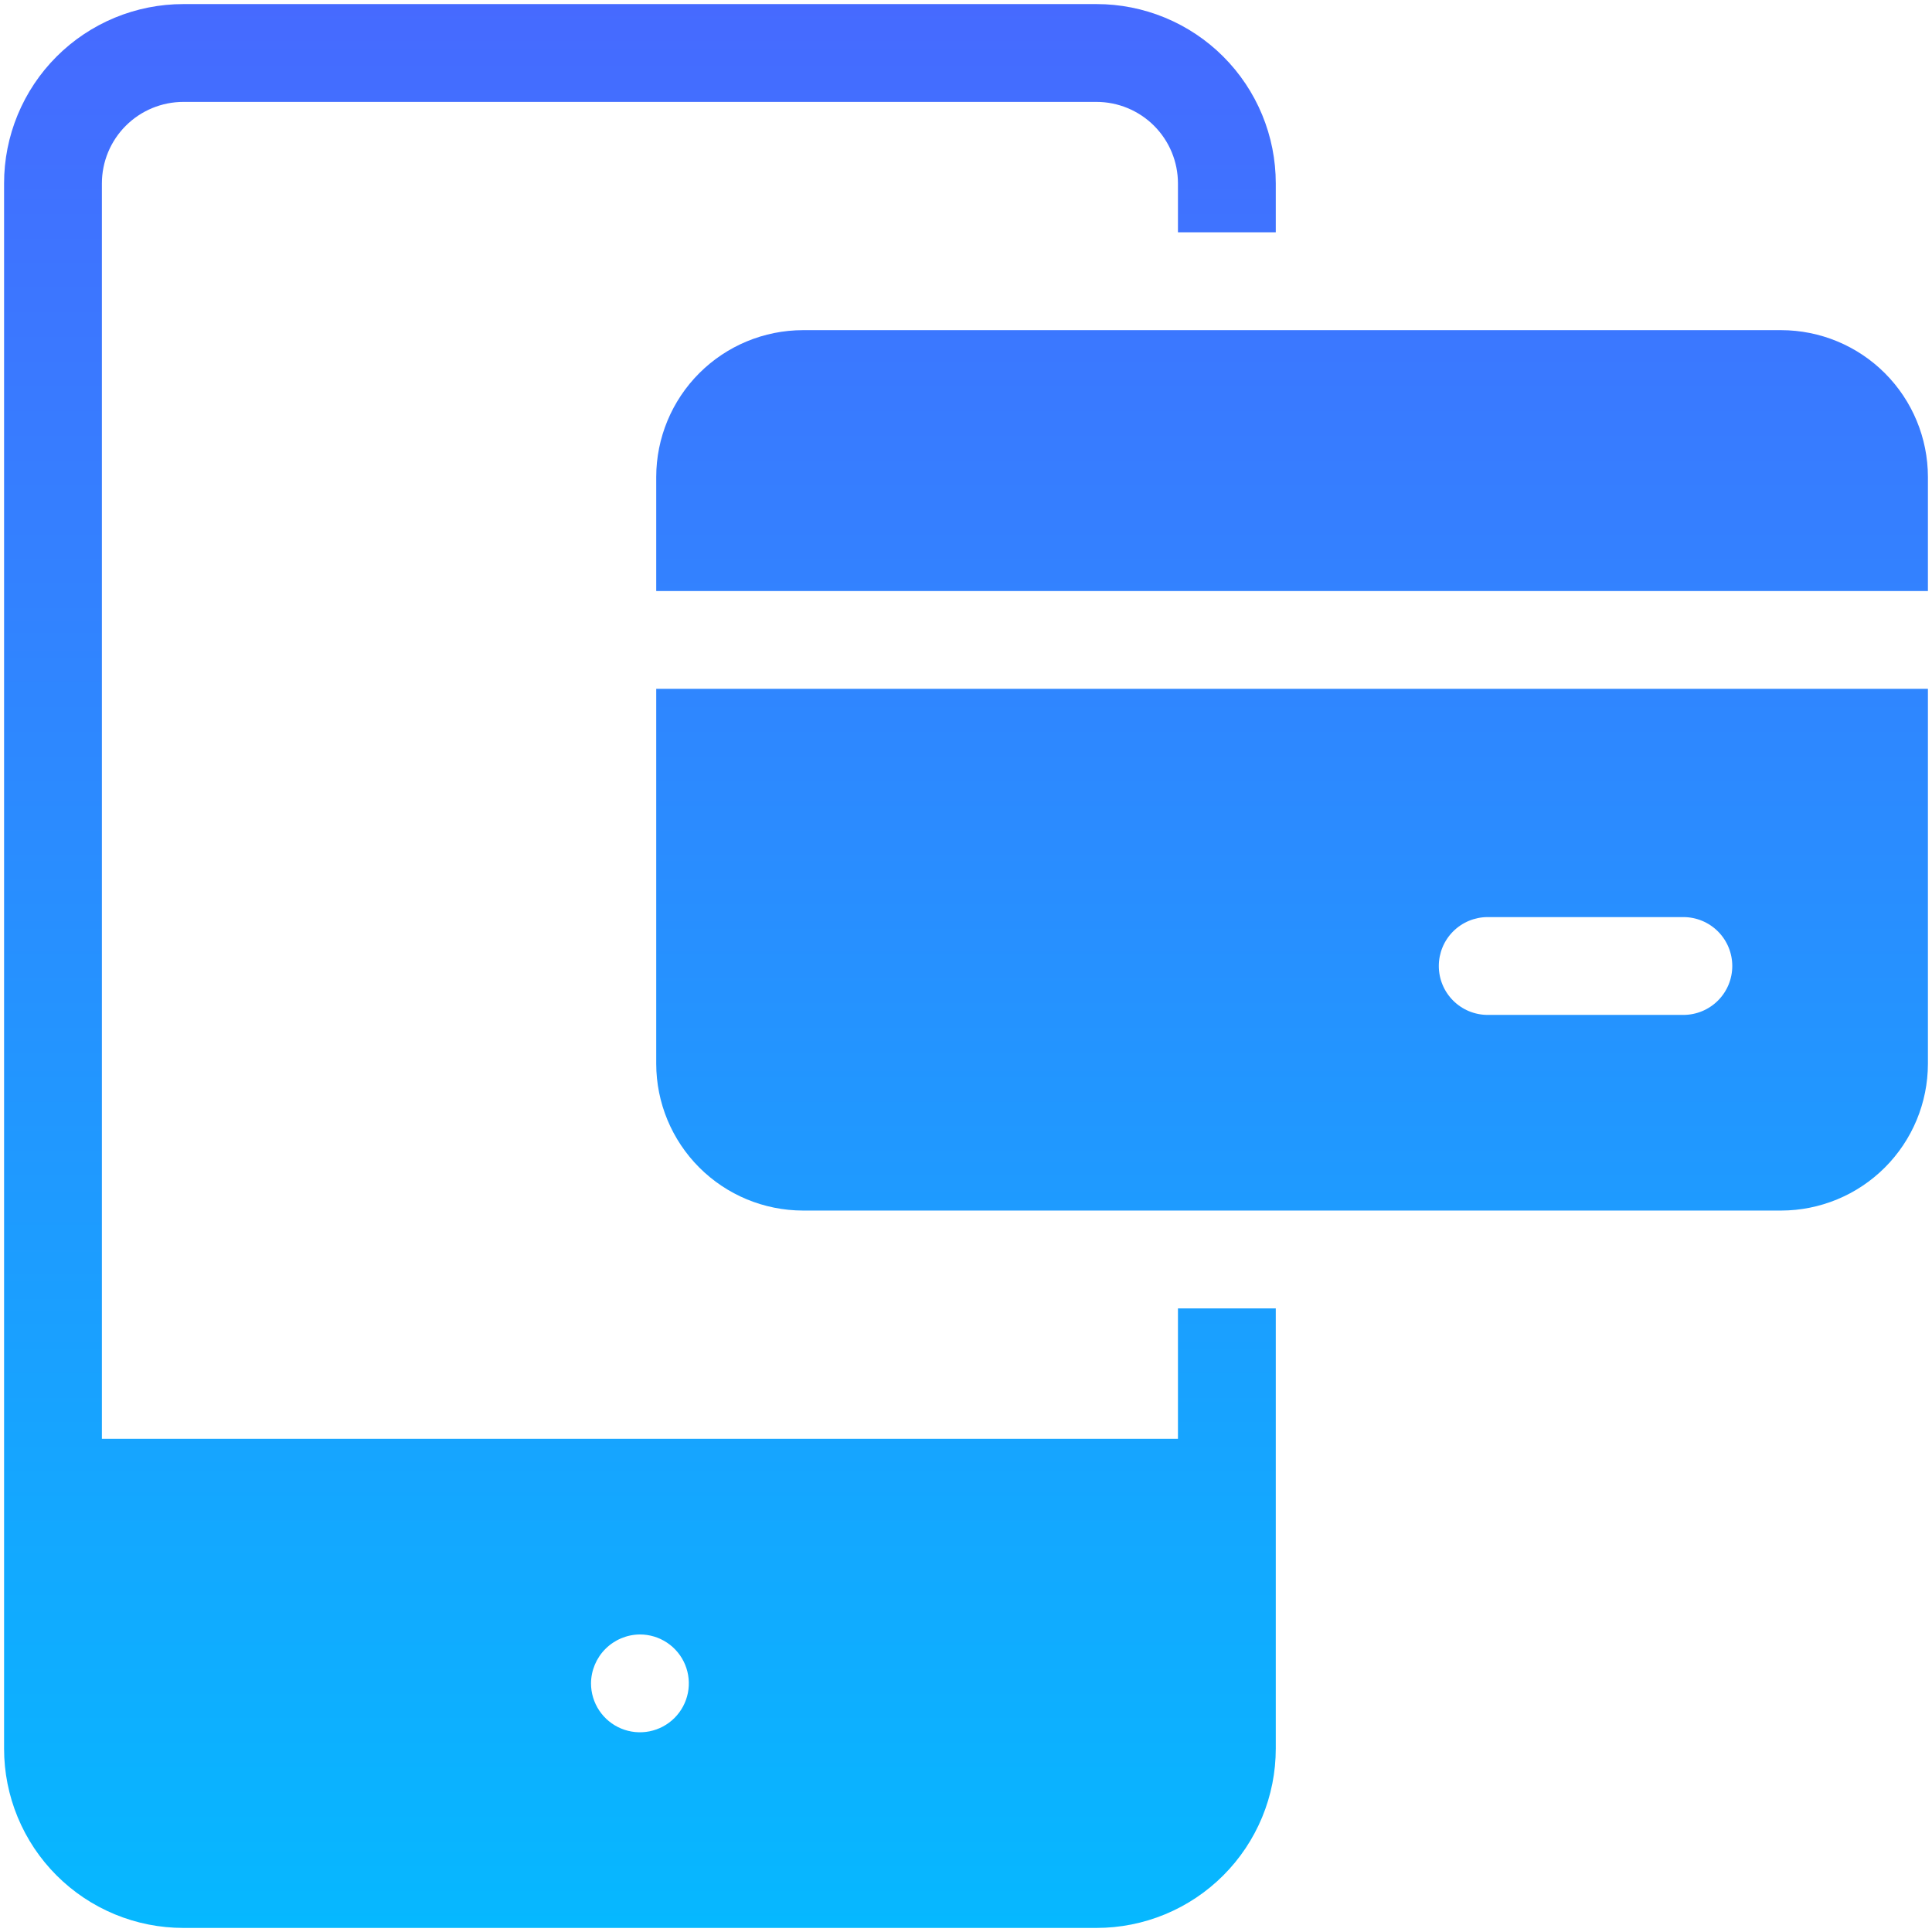 <svg width="316" height="316" viewBox="0 0 316 316" fill="none" xmlns="http://www.w3.org/2000/svg">
<path fill-rule="evenodd" clip-rule="evenodd" d="M208.667 38V30C208.669 26.148 207.912 22.332 206.438 18.772C204.965 15.212 202.804 11.978 200.08 9.254C197.356 6.529 194.121 4.369 190.561 2.895C187.001 1.422 183.186 0.665 179.333 0.667H30C26.147 0.665 22.332 1.422 18.772 2.895C15.212 4.369 11.977 6.529 9.253 9.254C6.529 11.978 4.368 15.212 2.895 18.772C1.421 22.332 0.664 26.148 0.667 30V286C0.664 289.853 1.421 293.668 2.895 297.228C4.368 300.788 6.529 304.023 9.253 306.747C11.977 309.471 15.212 311.632 18.772 313.105C22.332 314.579 26.147 315.336 30 315.334H179.333C183.186 315.336 187.001 314.579 190.561 313.105C194.121 311.632 197.356 309.471 200.08 306.747C202.804 304.023 204.965 300.788 206.438 297.228C207.912 293.668 208.669 289.853 208.667 286V214H192.667V235.334H16.666V30C16.666 26.464 18.071 23.073 20.572 20.572C23.072 18.072 26.464 16.667 30 16.667H179.333C182.869 16.667 186.261 18.072 188.761 20.572C191.262 23.073 192.667 26.464 192.667 30V38H208.667ZM104.667 267.334C106.249 267.334 107.795 267.803 109.111 268.682C110.427 269.561 111.452 270.81 112.058 272.272C112.663 273.734 112.821 275.343 112.513 276.894C112.204 278.446 111.442 279.872 110.323 280.991C109.205 282.109 107.779 282.871 106.227 283.18C104.675 283.489 103.067 283.33 101.605 282.725C100.143 282.119 98.894 281.094 98.015 279.778C97.136 278.463 96.666 276.916 96.666 275.334C96.682 273.217 97.53 271.191 99.027 269.694C100.524 268.197 102.55 267.349 104.667 267.334ZM291.333 54H131.333C124.97 54.009 118.871 56.54 114.372 61.039C109.873 65.538 107.341 71.638 107.333 78V96.667H315.333V78C315.324 71.638 312.792 65.538 308.293 61.039C303.794 56.54 297.695 54.009 291.333 54ZM107.333 174V112.667H315.333V174C315.323 180.362 312.791 186.461 308.292 190.96C303.794 195.459 297.695 197.99 291.333 198H131.333C124.97 197.99 118.871 195.459 114.373 190.96C109.874 186.461 107.342 180.362 107.333 174ZM243.333 166H275.333C277.454 166 279.489 165.157 280.989 163.657C282.49 162.157 283.333 160.122 283.333 158C283.333 155.878 282.49 153.843 280.989 152.343C279.489 150.843 277.454 150 275.333 150H243.333C241.211 150 239.176 150.843 237.676 152.343C236.175 153.843 235.333 155.878 235.333 158C235.333 160.122 236.175 162.157 237.676 163.657C239.176 165.157 241.211 166 243.333 166Z" fill="url(#paint0_linear_1_142)"/>
<defs>
<linearGradient id="paint0_linear_1_142" x1="158" y1="0.667" x2="158" y2="315.334" gradientUnits="userSpaceOnUse">
<stop stop-color="#466AFF"/>
<stop offset="1" stop-color="#06B8FF"/>
</linearGradient>
</defs>
</svg>

